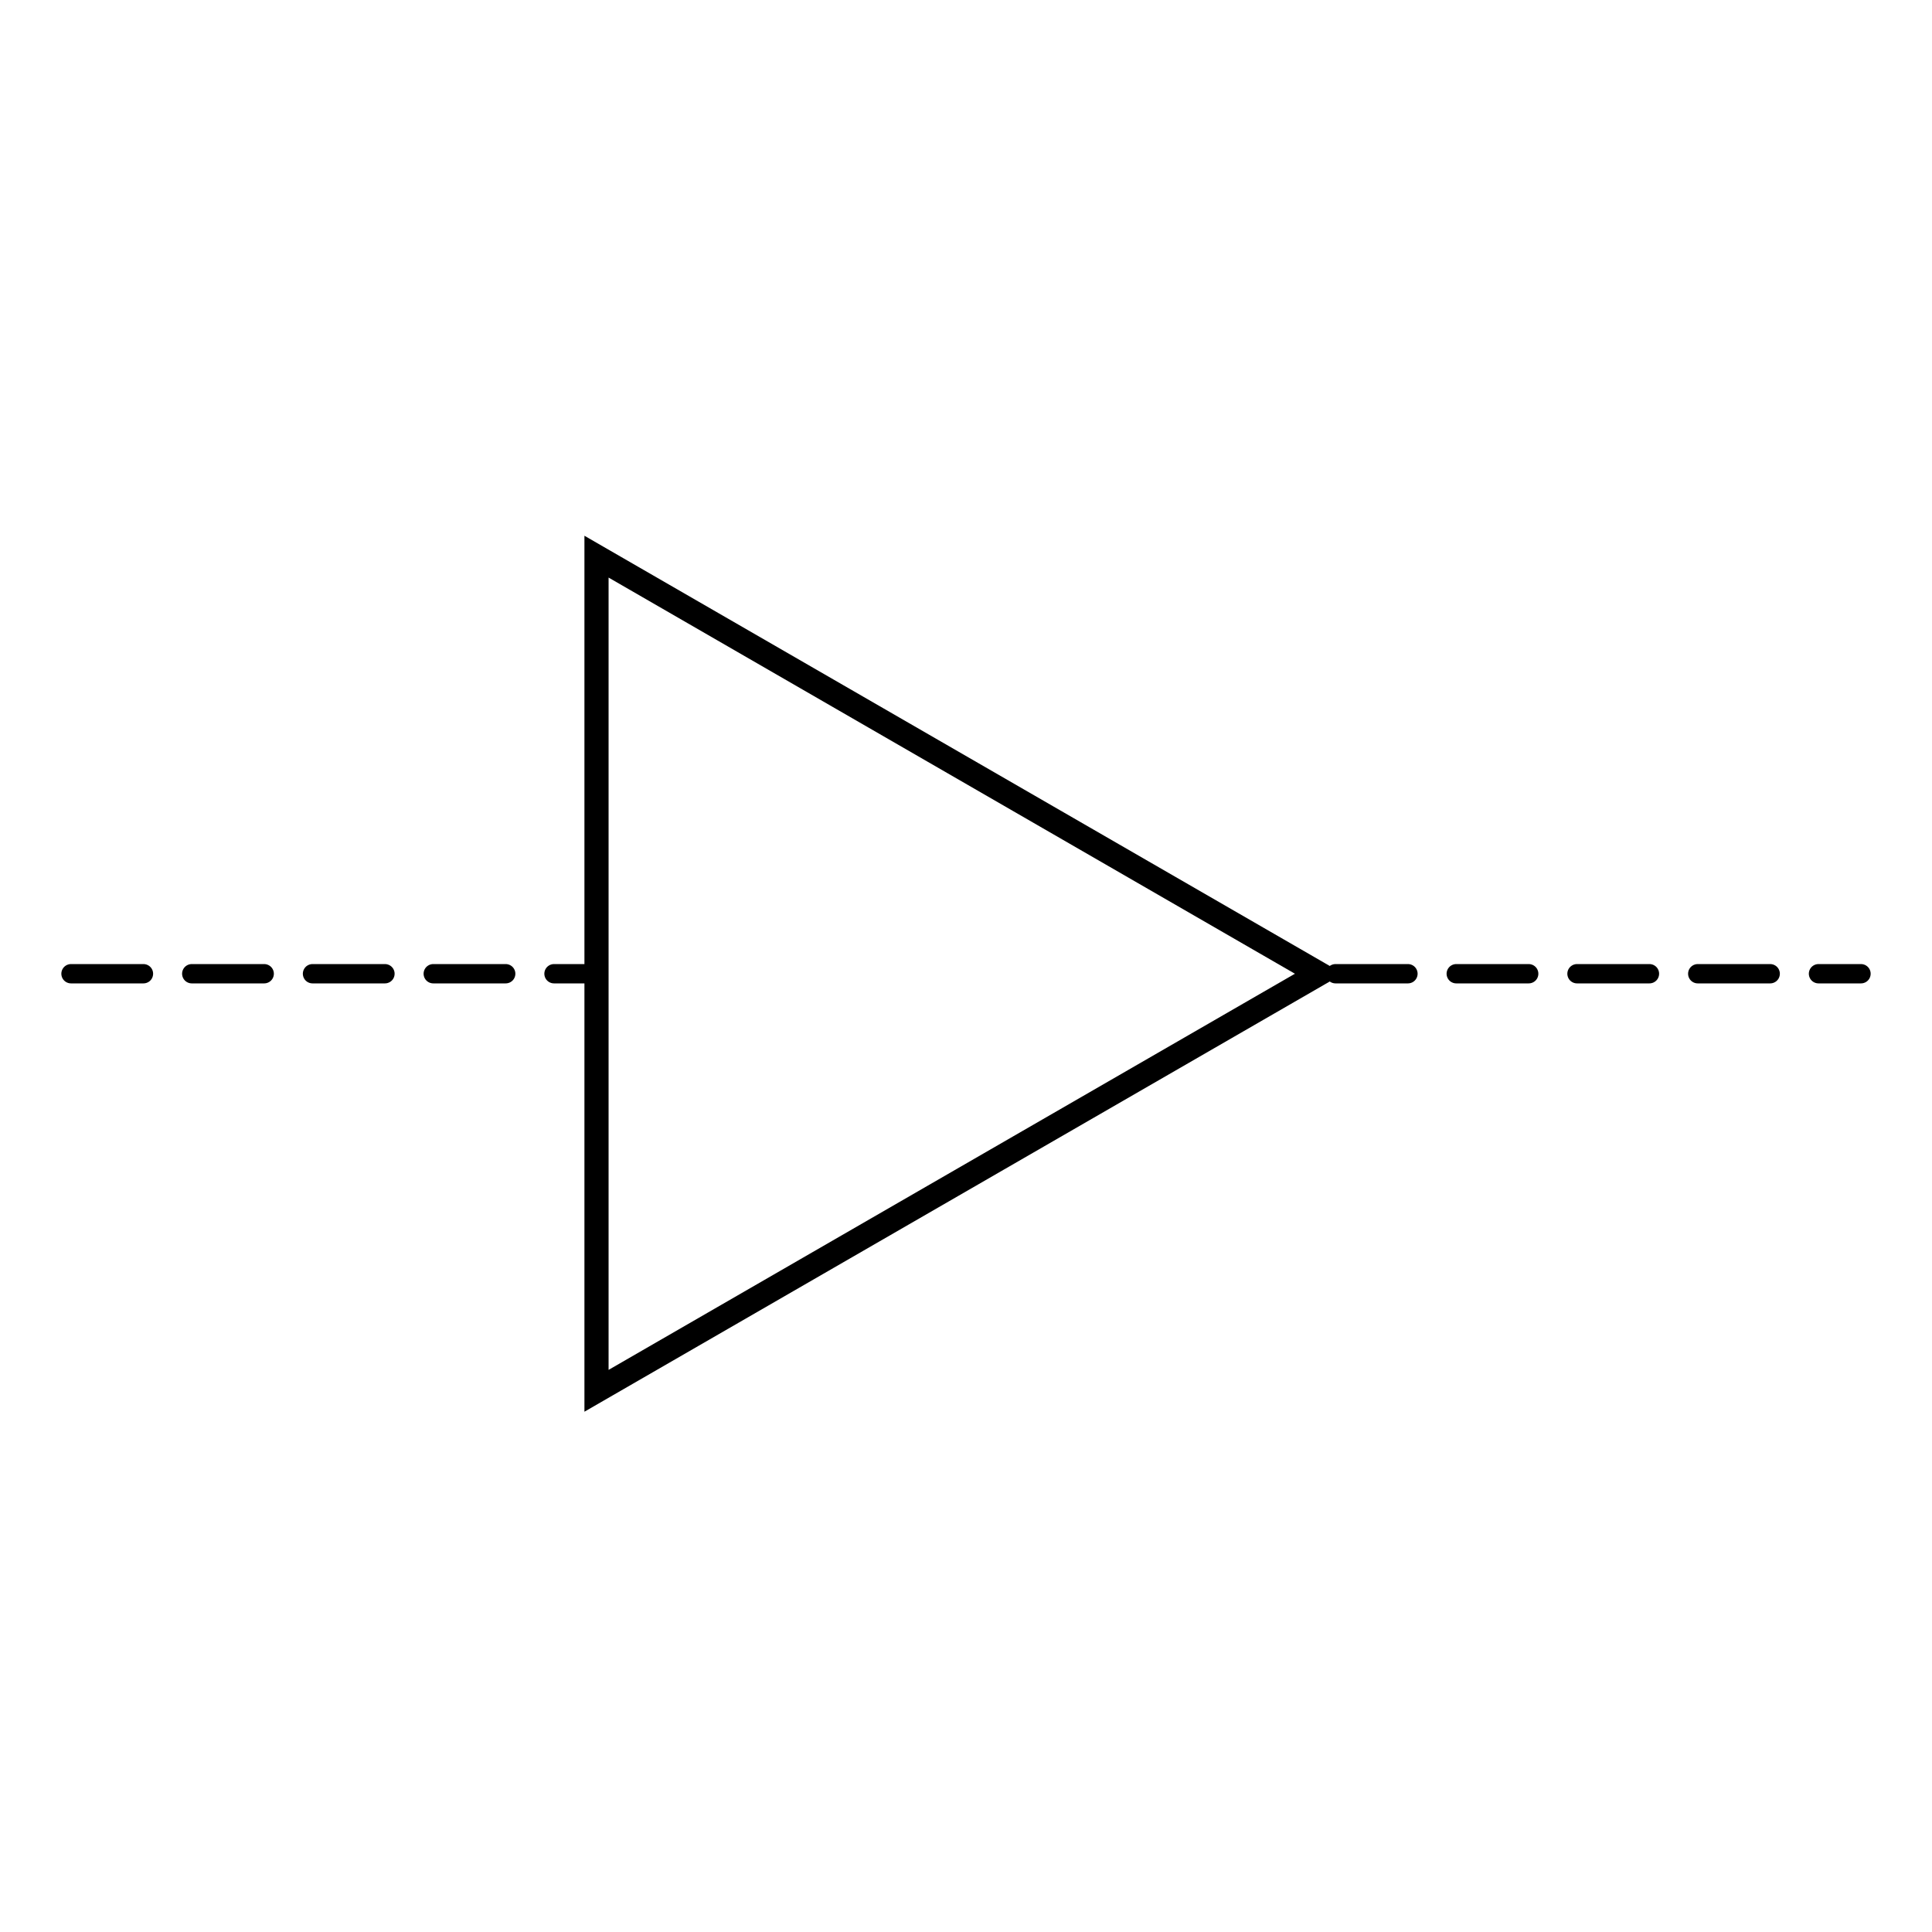 <?xml version="1.0" encoding="utf-8"?>
<!-- Generator: Adobe Illustrator 26.5.0, SVG Export Plug-In . SVG Version: 6.00 Build 0)  -->
<svg version="1.1" id="Layer_1" xmlns="http://www.w3.org/2000/svg" xmlns:xlink="http://www.w3.org/1999/xlink" x="0px" y="0px"
	 viewBox="0 0 800 800" style="enable-background:new 0 0 800 800;" xml:space="preserve">
<style type="text/css">
	.st0{fill:none;stroke:#000000;stroke-width:8;stroke-linecap:round;stroke-linejoin:round;stroke-dasharray:30,20,0,0,0,0;}
	.st1{fill:none;stroke:#000000;stroke-width:10;stroke-miterlimit:10;}
</style>
<g>
	<path id="path3128" class="st0" d="M29.4,403.2H247"/>
	<path id="path3128_00000122717839252585606220000006084934429600363146_" class="st0" d="M553,403.2h217.6"/>
	<polygon class="st1" points="247,230.5 247,575.9 546.2,403.2 	"/>
</g>
</svg>
